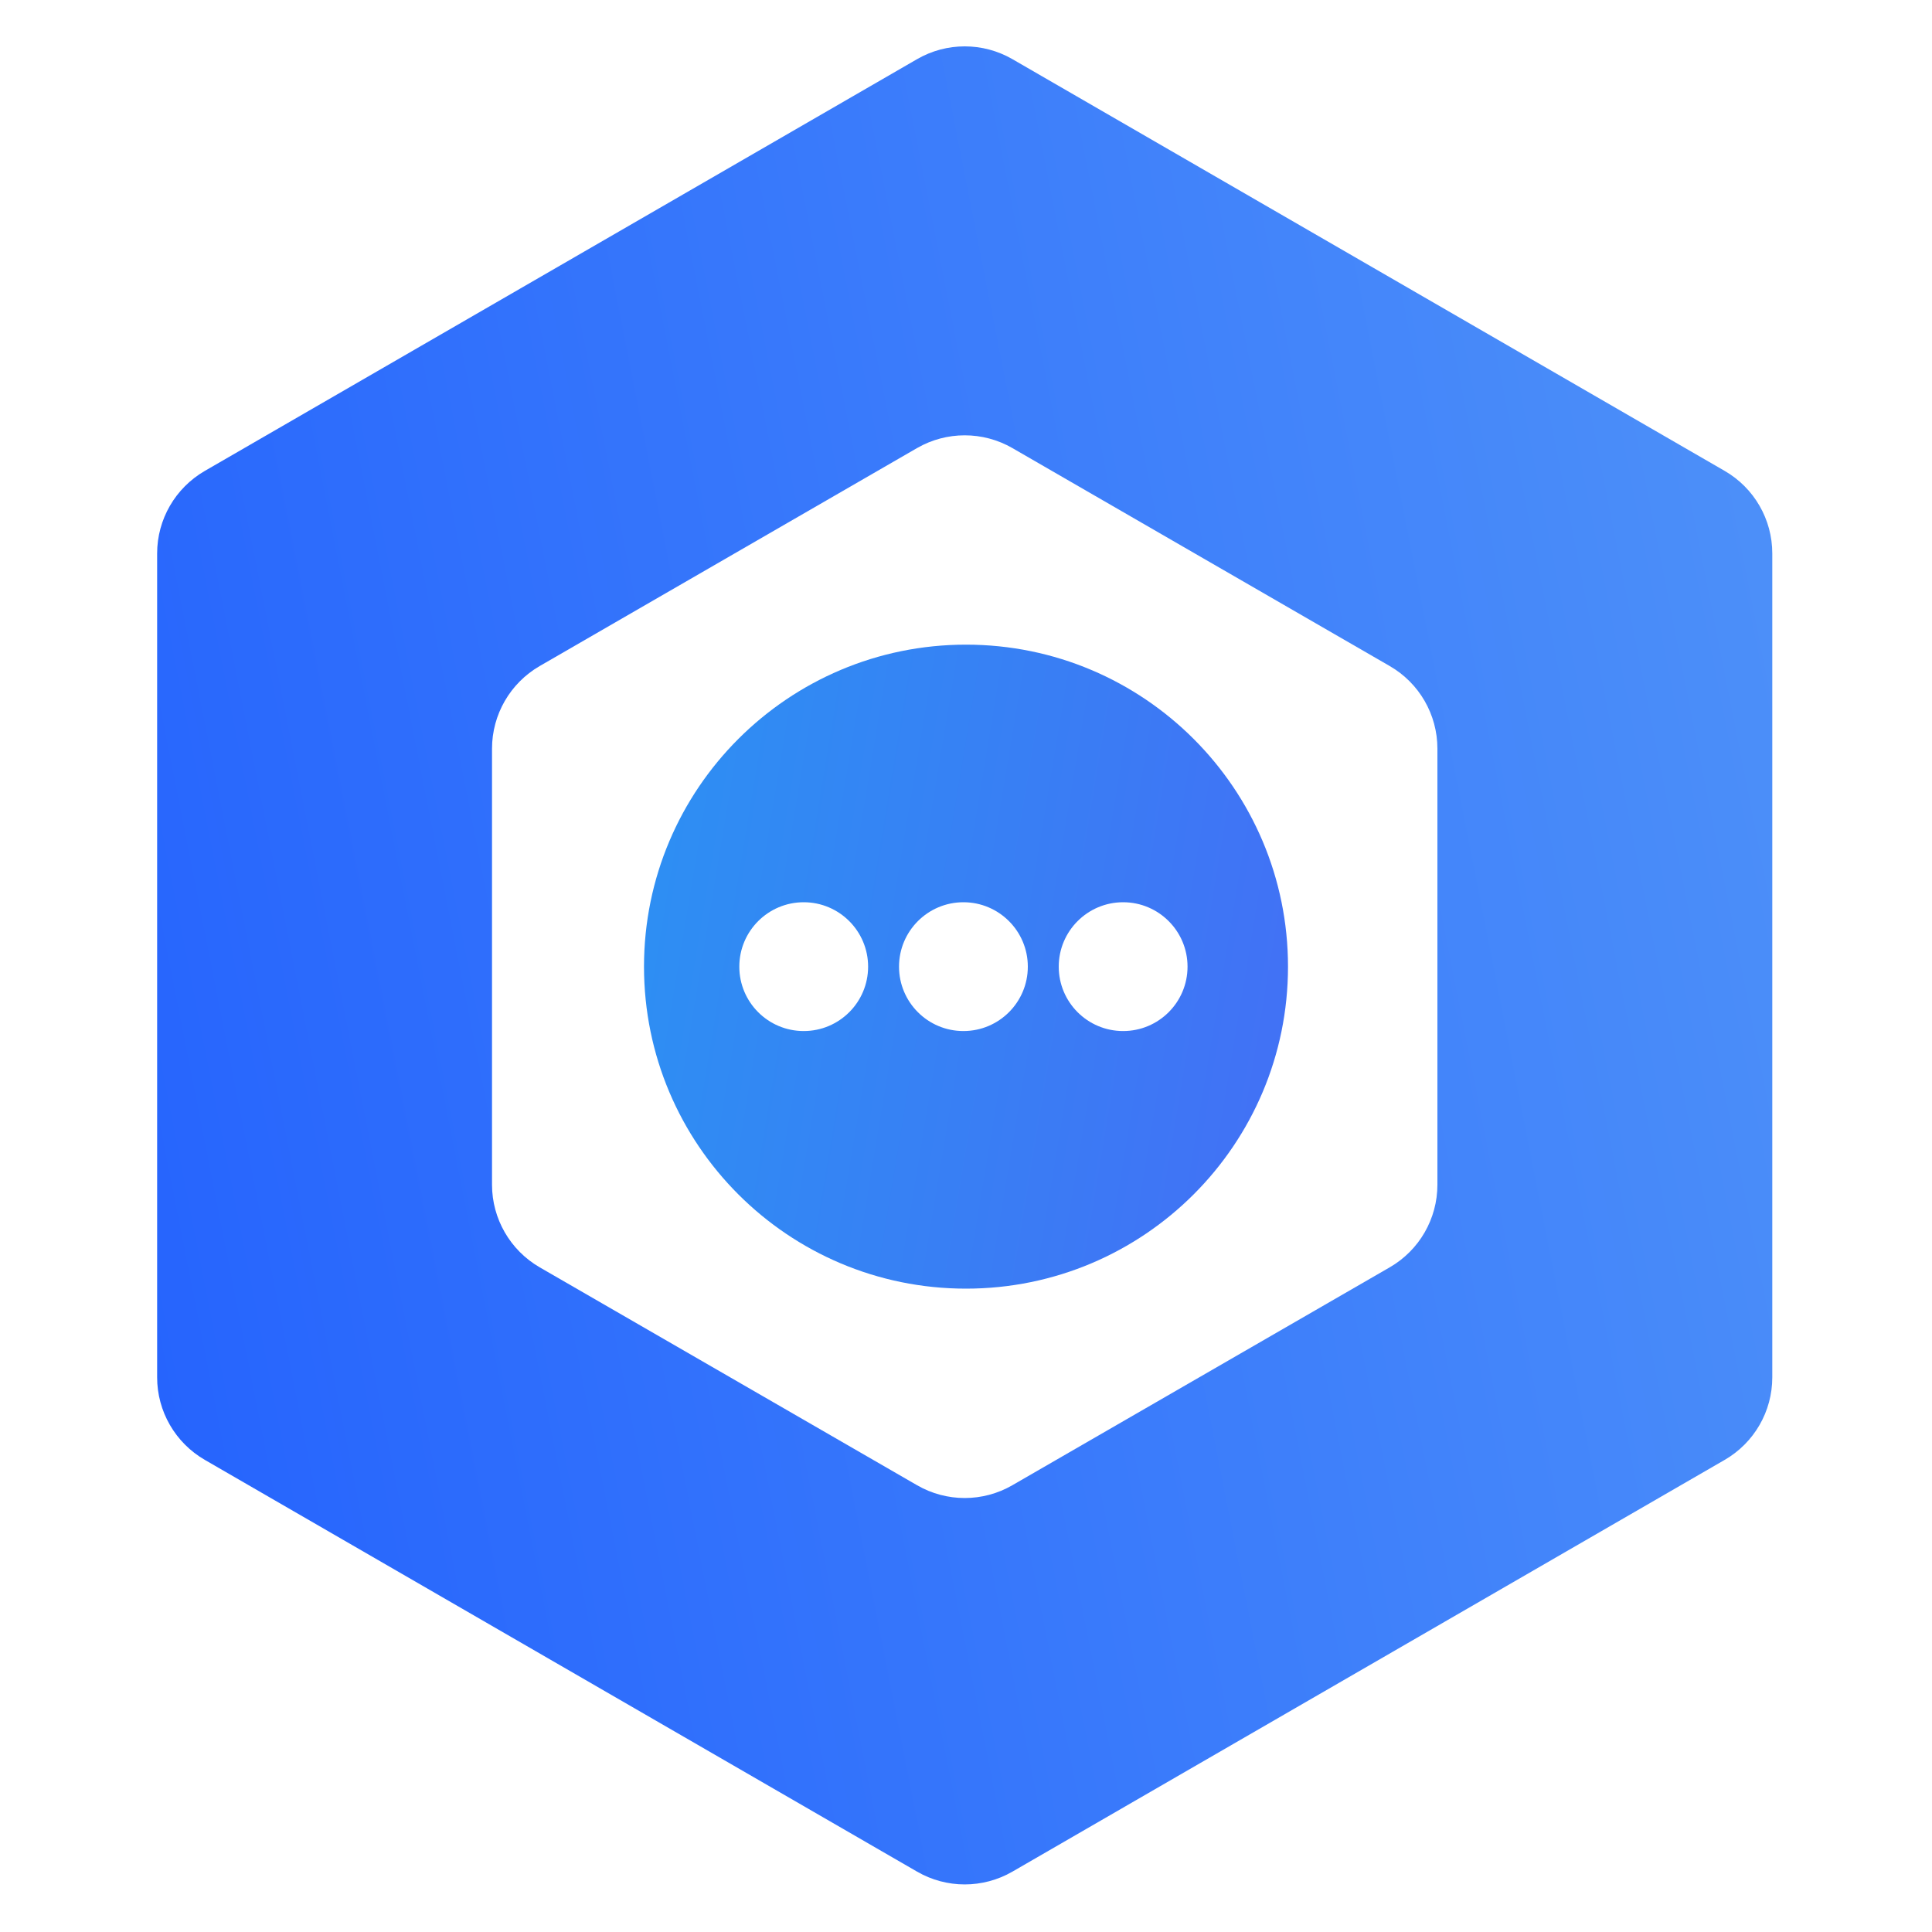 <svg width="24" height="24" viewBox="0 0 24 24" fill="none" xmlns="http://www.w3.org/2000/svg">
<path fill-rule="evenodd" clip-rule="evenodd" d="M12 16.008C14.209 16.008 16 14.218 16 12.008C16 9.799 14.209 8.008 12 8.008C9.791 8.008 8 9.799 8 12.008C8 14.218 9.791 16.008 12 16.008ZM11.968 12.808C12.41 12.808 12.768 12.45 12.768 12.008C12.768 11.567 12.41 11.208 11.968 11.208C11.526 11.208 11.168 11.567 11.168 12.008C11.168 12.45 11.526 12.808 11.968 12.808ZM10.784 12.008C10.784 12.45 10.426 12.808 9.984 12.808C9.542 12.808 9.184 12.45 9.184 12.008C9.184 11.567 9.542 11.208 9.984 11.208C10.426 11.208 10.784 11.567 10.784 12.008ZM13.952 12.808C14.394 12.808 14.752 12.45 14.752 12.008C14.752 11.567 14.394 11.208 13.952 11.208C13.51 11.208 13.152 11.567 13.152 12.008C13.152 12.45 13.51 12.808 13.952 12.808Z" fill="url(#paint0_linear_215_12628)"/>
<path fill-rule="evenodd" clip-rule="evenodd" d="M11.392 23.25C11.758 23.462 12.21 23.462 12.577 23.25L21.425 18.135C21.791 17.923 22.016 17.533 22.016 17.11V6.875C22.016 6.452 21.791 6.062 21.425 5.85L12.577 0.735C12.21 0.523 11.758 0.523 11.392 0.735L2.544 5.85C2.178 6.062 1.952 6.452 1.952 6.875V17.11C1.952 17.533 2.178 17.923 2.544 18.135L11.392 23.25ZM11.392 18.45C11.758 18.662 12.21 18.662 12.576 18.45L17.264 15.743C17.631 15.531 17.856 15.14 17.856 14.717V9.3C17.856 8.877 17.631 8.486 17.264 8.274L12.576 5.566C12.21 5.355 11.758 5.355 11.392 5.566L6.704 8.274C6.338 8.486 6.112 8.877 6.112 9.3V14.717C6.112 15.14 6.338 15.531 6.704 15.743L11.392 18.45Z" fill="url(#paint1_linear_215_12628)"/>
<defs>
<linearGradient id="paint0_linear_215_12628" x1="15.696" y1="13.288" x2="8" y2="12.008" gradientUnits="userSpaceOnUse">
<stop stop-color="#4172F5"/>
<stop offset="1" stop-color="#2E8EF3"/>
</linearGradient>
<linearGradient id="paint1_linear_215_12628" x1="0.736" y1="14.12" x2="26.928" y2="8.952" gradientUnits="userSpaceOnUse">
<stop stop-color="#2563FD"/>
<stop offset="1" stop-color="#5498F8"/>
</linearGradient>
</defs>
</svg>
